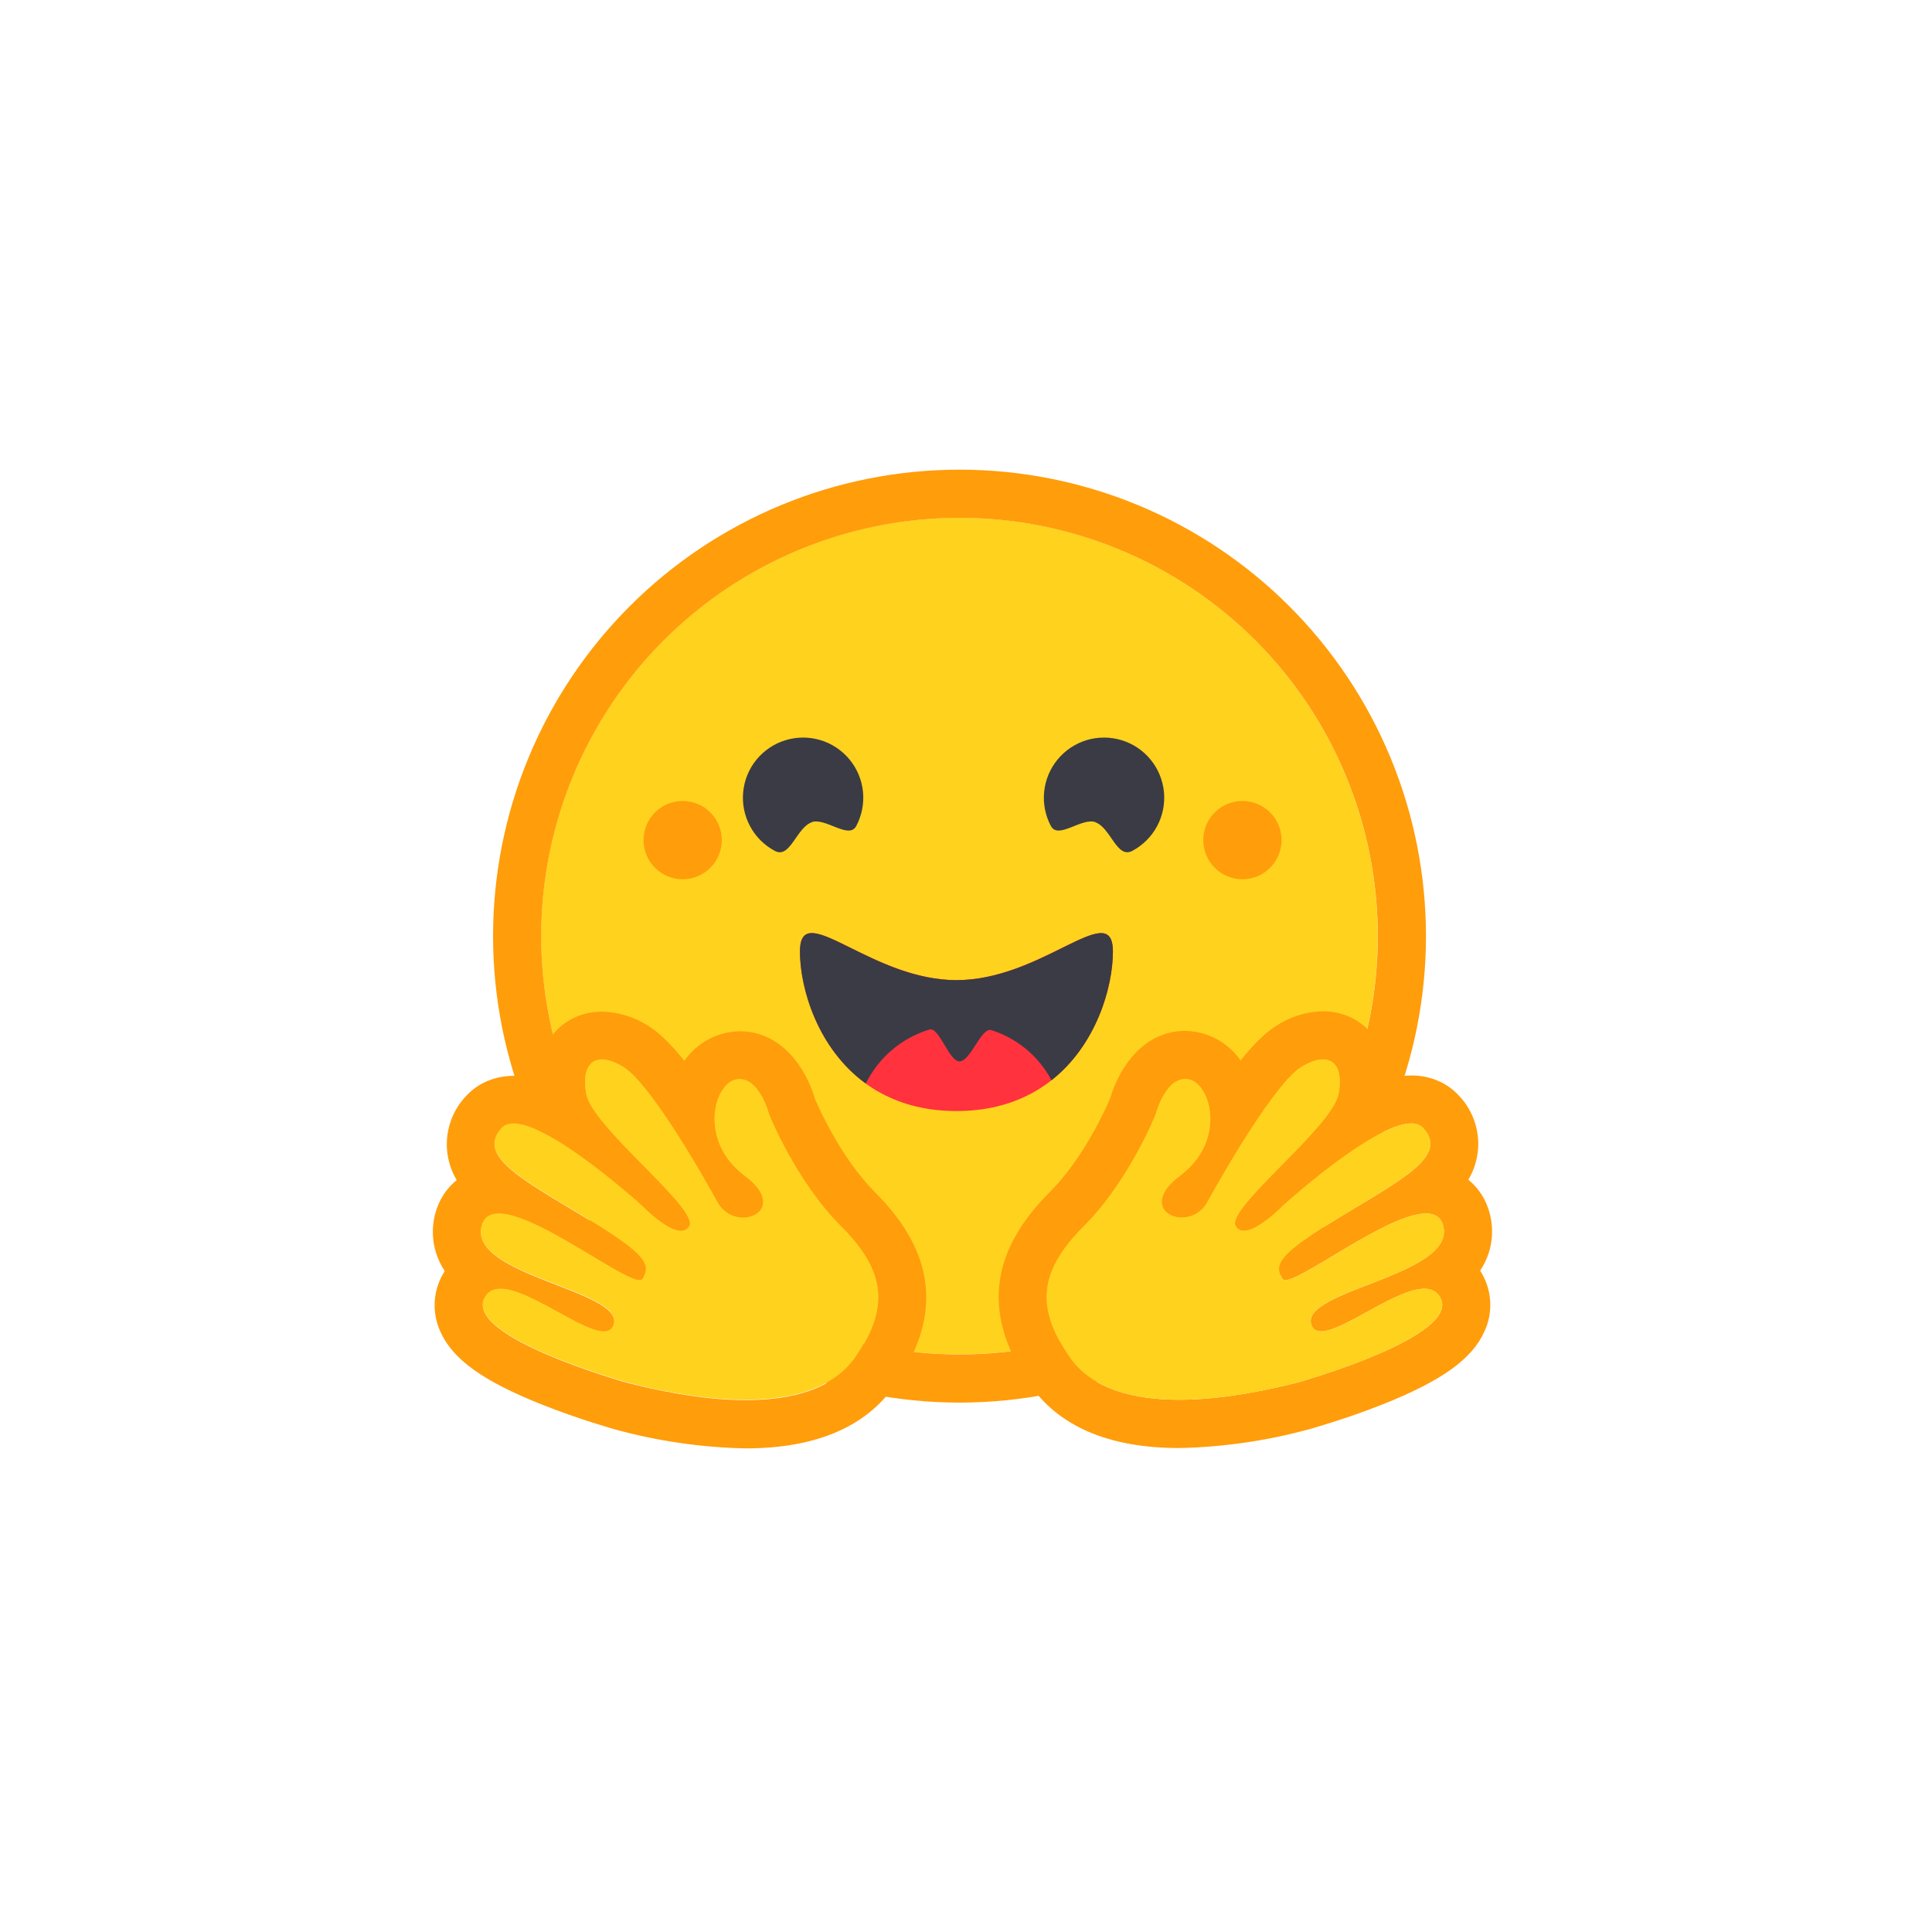 <svg xmlns="http://www.w3.org/2000/svg" fill="none" viewBox="0 0 52 52" height="52" width="52">
<path fill="#FFD21E" d="M25.823 36.452C28.808 36.452 31.672 35.265 33.784 33.154C35.895 31.042 37.081 28.179 37.081 25.193C37.081 22.206 35.895 19.343 33.784 17.231C31.672 15.12 28.808 13.934 25.823 13.934C22.836 13.934 19.973 15.12 17.861 17.231C15.75 19.343 14.563 22.206 14.563 25.193C14.563 28.179 15.75 31.042 17.861 33.154C19.973 35.265 22.836 36.452 25.823 36.452Z"></path>
<path fill="#FF9D0B" d="M37.084 25.196C37.084 22.21 35.898 19.346 33.787 17.234C31.675 15.123 28.812 13.937 25.826 13.937C22.839 13.937 19.976 15.123 17.864 17.234C15.753 19.346 14.566 22.21 14.566 25.196C14.566 28.182 15.753 31.046 17.864 33.157C19.976 35.268 22.839 36.455 25.826 36.455C28.812 36.455 31.675 35.268 33.787 33.157C35.898 31.046 37.084 28.182 37.084 25.196ZM13.271 25.196C13.271 23.547 13.595 21.914 14.226 20.391C14.857 18.868 15.782 17.484 16.948 16.318C18.114 15.152 19.498 14.227 21.021 13.596C22.544 12.965 24.177 12.641 25.826 12.641C27.474 12.641 29.107 12.965 30.63 13.596C32.153 14.227 33.537 15.152 34.703 16.318C35.869 17.484 36.794 18.868 37.425 20.391C38.056 21.914 38.38 23.547 38.38 25.196C38.38 28.525 37.058 31.719 34.703 34.073C32.349 36.428 29.155 37.751 25.826 37.751C22.496 37.751 19.302 36.428 16.948 34.073C14.593 31.719 13.271 28.525 13.271 25.196Z"></path>
<path fill="#3A3B45" d="M29.48 22.131C29.895 22.274 30.057 23.123 30.475 22.902C30.758 22.752 30.99 22.521 31.142 22.239C31.294 21.957 31.358 21.636 31.328 21.317C31.297 20.998 31.173 20.695 30.97 20.447C30.768 20.199 30.496 20.016 30.19 19.923C29.883 19.829 29.556 19.828 29.249 19.92C28.942 20.012 28.67 20.194 28.466 20.441C28.262 20.688 28.136 20.99 28.104 21.309C28.071 21.628 28.134 21.949 28.285 22.232C28.482 22.604 29.111 21.998 29.484 22.128L29.48 22.131ZM21.85 22.131C21.435 22.274 21.27 23.123 20.855 22.902C20.572 22.752 20.34 22.521 20.189 22.239C20.037 21.957 19.972 21.636 20.003 21.317C20.033 20.998 20.157 20.695 20.36 20.447C20.563 20.199 20.834 20.016 21.141 19.923C21.447 19.829 21.774 19.828 22.081 19.92C22.388 20.012 22.661 20.194 22.865 20.441C23.069 20.688 23.195 20.99 23.227 21.309C23.259 21.628 23.196 21.949 23.046 22.232C22.848 22.604 22.216 21.998 21.847 22.128L21.85 22.131Z"></path>
<path fill="#FF323D" d="M25.742 29.904C28.927 29.904 29.954 27.066 29.954 25.608C29.954 24.85 29.445 25.09 28.629 25.491C27.874 25.864 26.86 26.379 25.745 26.379C23.416 26.379 21.533 24.15 21.533 25.608C21.533 27.066 22.557 29.904 25.745 29.904H25.742Z"></path>
<path fill="#3A3B45" d="M23.303 29.164C23.474 28.816 23.714 28.508 24.01 28.258C24.305 28.007 24.649 27.821 25.02 27.709C25.149 27.67 25.282 27.894 25.422 28.124C25.551 28.344 25.687 28.568 25.823 28.568C25.969 28.568 26.115 28.347 26.254 28.13C26.4 27.904 26.543 27.683 26.682 27.725C27.378 27.946 27.959 28.431 28.302 29.076C29.51 28.124 29.954 26.569 29.954 25.61C29.954 24.851 29.446 25.091 28.629 25.493L28.584 25.516C27.835 25.888 26.837 26.381 25.742 26.381C24.647 26.381 23.652 25.888 22.901 25.516C22.058 25.098 21.53 24.835 21.53 25.61C21.53 26.598 22.003 28.221 23.303 29.164Z" clip-rule="evenodd" fill-rule="evenodd"></path>
<path fill="#FF9D0B" d="M33.44 23.665C33.719 23.665 33.987 23.554 34.184 23.356C34.382 23.159 34.493 22.891 34.493 22.612C34.493 22.332 34.382 22.064 34.184 21.867C33.987 21.669 33.719 21.559 33.44 21.559C33.16 21.559 32.892 21.669 32.695 21.867C32.498 22.064 32.387 22.332 32.387 22.612C32.387 22.891 32.498 23.159 32.695 23.356C32.892 23.554 33.16 23.665 33.44 23.665ZM18.374 23.665C18.653 23.665 18.921 23.554 19.118 23.356C19.316 23.159 19.427 22.891 19.427 22.612C19.427 22.332 19.316 22.064 19.118 21.867C18.921 21.669 18.653 21.559 18.374 21.559C18.094 21.559 17.826 21.669 17.629 21.867C17.432 22.064 17.321 22.332 17.321 22.612C17.321 22.891 17.432 23.159 17.629 23.356C17.826 23.554 18.094 23.665 18.374 23.665ZM16.206 27.229C15.681 27.229 15.215 27.442 14.887 27.834C14.608 28.179 14.456 28.609 14.457 29.053C14.252 28.991 14.041 28.959 13.828 28.956C13.326 28.956 12.872 29.147 12.551 29.493C12.265 29.791 12.085 30.174 12.038 30.584C11.991 30.993 12.08 31.407 12.292 31.761C12.005 31.995 11.802 32.316 11.712 32.675C11.634 32.967 11.557 33.582 11.971 34.211C11.816 34.45 11.723 34.724 11.702 35.009C11.681 35.293 11.733 35.578 11.851 35.837C12.182 36.589 13.008 37.179 14.612 37.814C15.607 38.209 16.52 38.462 16.527 38.465C17.681 38.785 18.871 38.959 20.068 38.983C21.967 38.983 23.324 38.4 24.105 37.253C25.362 35.41 25.184 33.722 23.554 32.095C22.657 31.194 22.058 29.869 21.934 29.578C21.682 28.716 21.014 27.757 19.909 27.757C19.616 27.761 19.327 27.836 19.068 27.975C18.808 28.113 18.586 28.312 18.419 28.554C18.095 28.145 17.777 27.825 17.492 27.64C17.112 27.383 16.665 27.24 16.206 27.229ZM16.206 28.525C16.371 28.525 16.575 28.596 16.796 28.735C17.489 29.176 18.821 31.466 19.31 32.358C19.472 32.656 19.754 32.782 20.003 32.782C20.506 32.782 20.894 32.286 20.052 31.654C18.782 30.705 19.226 29.153 19.832 29.059C19.858 29.053 19.887 29.053 19.909 29.053C20.46 29.053 20.703 30.002 20.703 30.002C20.703 30.002 21.416 31.791 22.641 33.015C23.862 34.237 23.927 35.218 23.036 36.524C22.427 37.415 21.264 37.684 20.068 37.684C18.834 37.684 17.564 37.392 16.854 37.211C16.818 37.201 12.496 35.98 13.044 34.943C13.134 34.768 13.287 34.697 13.478 34.697C14.249 34.697 15.649 35.844 16.255 35.844C16.387 35.844 16.482 35.789 16.524 35.649C16.779 34.726 12.616 34.337 12.966 33.002C13.031 32.766 13.196 32.672 13.433 32.672C14.45 32.672 16.737 34.464 17.217 34.464C17.253 34.464 17.282 34.454 17.295 34.431C17.535 34.042 17.402 33.77 15.707 32.746C14.019 31.723 12.83 31.107 13.504 30.371C13.582 30.287 13.692 30.248 13.828 30.248C14.855 30.248 17.282 32.458 17.282 32.458C17.282 32.458 17.936 33.138 18.335 33.138C18.425 33.138 18.503 33.106 18.555 33.015C18.834 32.542 15.944 30.352 15.782 29.448C15.671 28.832 15.859 28.525 16.206 28.525Z"></path>
<path fill="#FFD21E" d="M23.031 36.512C23.922 35.203 23.858 34.221 22.636 33C21.411 31.779 20.698 29.987 20.698 29.987C20.698 29.987 20.433 28.95 19.827 29.047C19.221 29.144 18.777 30.693 20.047 31.642C21.314 32.592 19.794 33.236 19.305 32.346C18.819 31.454 17.484 29.164 16.791 28.723C16.101 28.286 15.615 28.529 15.777 29.436C15.939 30.34 18.832 32.53 18.55 33C18.268 33.476 17.277 32.446 17.277 32.446C17.277 32.446 14.176 29.624 13.499 30.359C12.825 31.095 14.014 31.71 15.702 32.734C17.397 33.758 17.53 34.03 17.29 34.419C17.047 34.808 13.311 31.655 12.961 32.993C12.611 34.325 16.775 34.711 16.519 35.634C16.26 36.557 13.583 33.891 13.039 34.928C12.488 35.968 16.814 37.189 16.849 37.199C18.242 37.562 21.79 38.33 23.031 36.512Z"></path>
<path fill="#FF9D0B" d="M35.603 27.219C36.128 27.219 36.598 27.433 36.922 27.825C37.201 28.169 37.353 28.599 37.353 29.043C37.558 28.981 37.771 28.948 37.985 28.946C38.487 28.946 38.941 29.137 39.261 29.483C39.548 29.781 39.728 30.164 39.775 30.574C39.822 30.983 39.732 31.397 39.521 31.752C39.806 31.986 40.008 32.306 40.097 32.665C40.175 32.957 40.253 33.572 39.838 34.201C39.994 34.44 40.086 34.714 40.107 34.999C40.128 35.283 40.077 35.568 39.958 35.827C39.627 36.579 38.801 37.169 37.201 37.804C36.203 38.199 35.289 38.452 35.283 38.455C34.129 38.775 32.939 38.949 31.741 38.974C29.843 38.974 28.485 38.39 27.704 37.243C26.447 35.4 26.625 33.712 28.255 32.085C29.156 31.184 29.755 29.859 29.878 29.568C30.131 28.706 30.795 27.747 31.9 27.747C32.194 27.752 32.483 27.826 32.742 27.965C33.001 28.104 33.224 28.302 33.391 28.544C33.715 28.136 34.032 27.815 34.32 27.63C34.7 27.373 35.145 27.23 35.603 27.219ZM35.603 28.515C35.438 28.515 35.237 28.586 35.014 28.725C34.324 29.166 32.989 31.457 32.499 32.348C32.434 32.475 32.334 32.581 32.212 32.656C32.09 32.731 31.949 32.771 31.806 32.772C31.307 32.772 30.915 32.276 31.761 31.645C33.028 30.695 32.584 29.143 31.978 29.049C31.952 29.045 31.926 29.043 31.9 29.043C31.349 29.043 31.106 29.992 31.106 29.992C31.106 29.992 30.393 31.781 29.172 33.005C27.947 34.227 27.883 35.209 28.777 36.514C29.383 37.405 30.549 37.674 31.741 37.674C32.979 37.674 34.246 37.383 34.959 37.201C34.991 37.191 39.316 35.97 38.769 34.933C38.675 34.758 38.526 34.687 38.335 34.687C37.564 34.687 36.161 35.834 35.558 35.834C35.422 35.834 35.328 35.779 35.289 35.639C35.03 34.716 39.193 34.327 38.843 32.992C38.782 32.756 38.617 32.662 38.377 32.662C37.359 32.662 35.072 34.454 34.593 34.454C34.56 34.454 34.531 34.444 34.518 34.421C34.278 34.032 34.408 33.76 36.099 32.736C37.794 31.713 38.983 31.097 38.302 30.362C38.228 30.277 38.118 30.238 37.985 30.238C36.955 30.238 34.528 32.448 34.528 32.448C34.528 32.448 33.873 33.129 33.478 33.129C33.433 33.13 33.389 33.12 33.35 33.098C33.311 33.077 33.279 33.044 33.258 33.005C32.976 32.532 35.866 30.342 36.028 29.438C36.138 28.823 35.95 28.515 35.603 28.515Z"></path>
<path fill="#FFD21E" d="M28.779 36.512C27.888 35.203 27.949 34.221 29.174 33C30.396 31.779 31.108 29.987 31.108 29.987C31.108 29.987 31.374 28.95 31.983 29.047C32.586 29.144 33.03 30.693 31.763 31.642C30.493 32.592 32.016 33.236 32.502 32.346C32.991 31.454 34.326 29.164 35.016 28.723C35.706 28.286 36.195 28.529 36.03 29.436C35.868 30.34 32.978 32.53 33.26 33C33.538 33.476 34.53 32.446 34.53 32.446C34.53 32.446 37.634 29.624 38.308 30.359C38.982 31.095 37.796 31.71 36.105 32.734C34.41 33.758 34.28 34.03 34.517 34.419C34.76 34.808 38.496 31.655 38.846 32.993C39.196 34.325 35.035 34.711 35.291 35.634C35.55 36.557 38.224 33.891 38.771 34.928C39.319 35.968 34.996 37.189 34.961 37.199C33.564 37.562 30.017 38.33 28.779 36.512Z"></path>
</svg>
